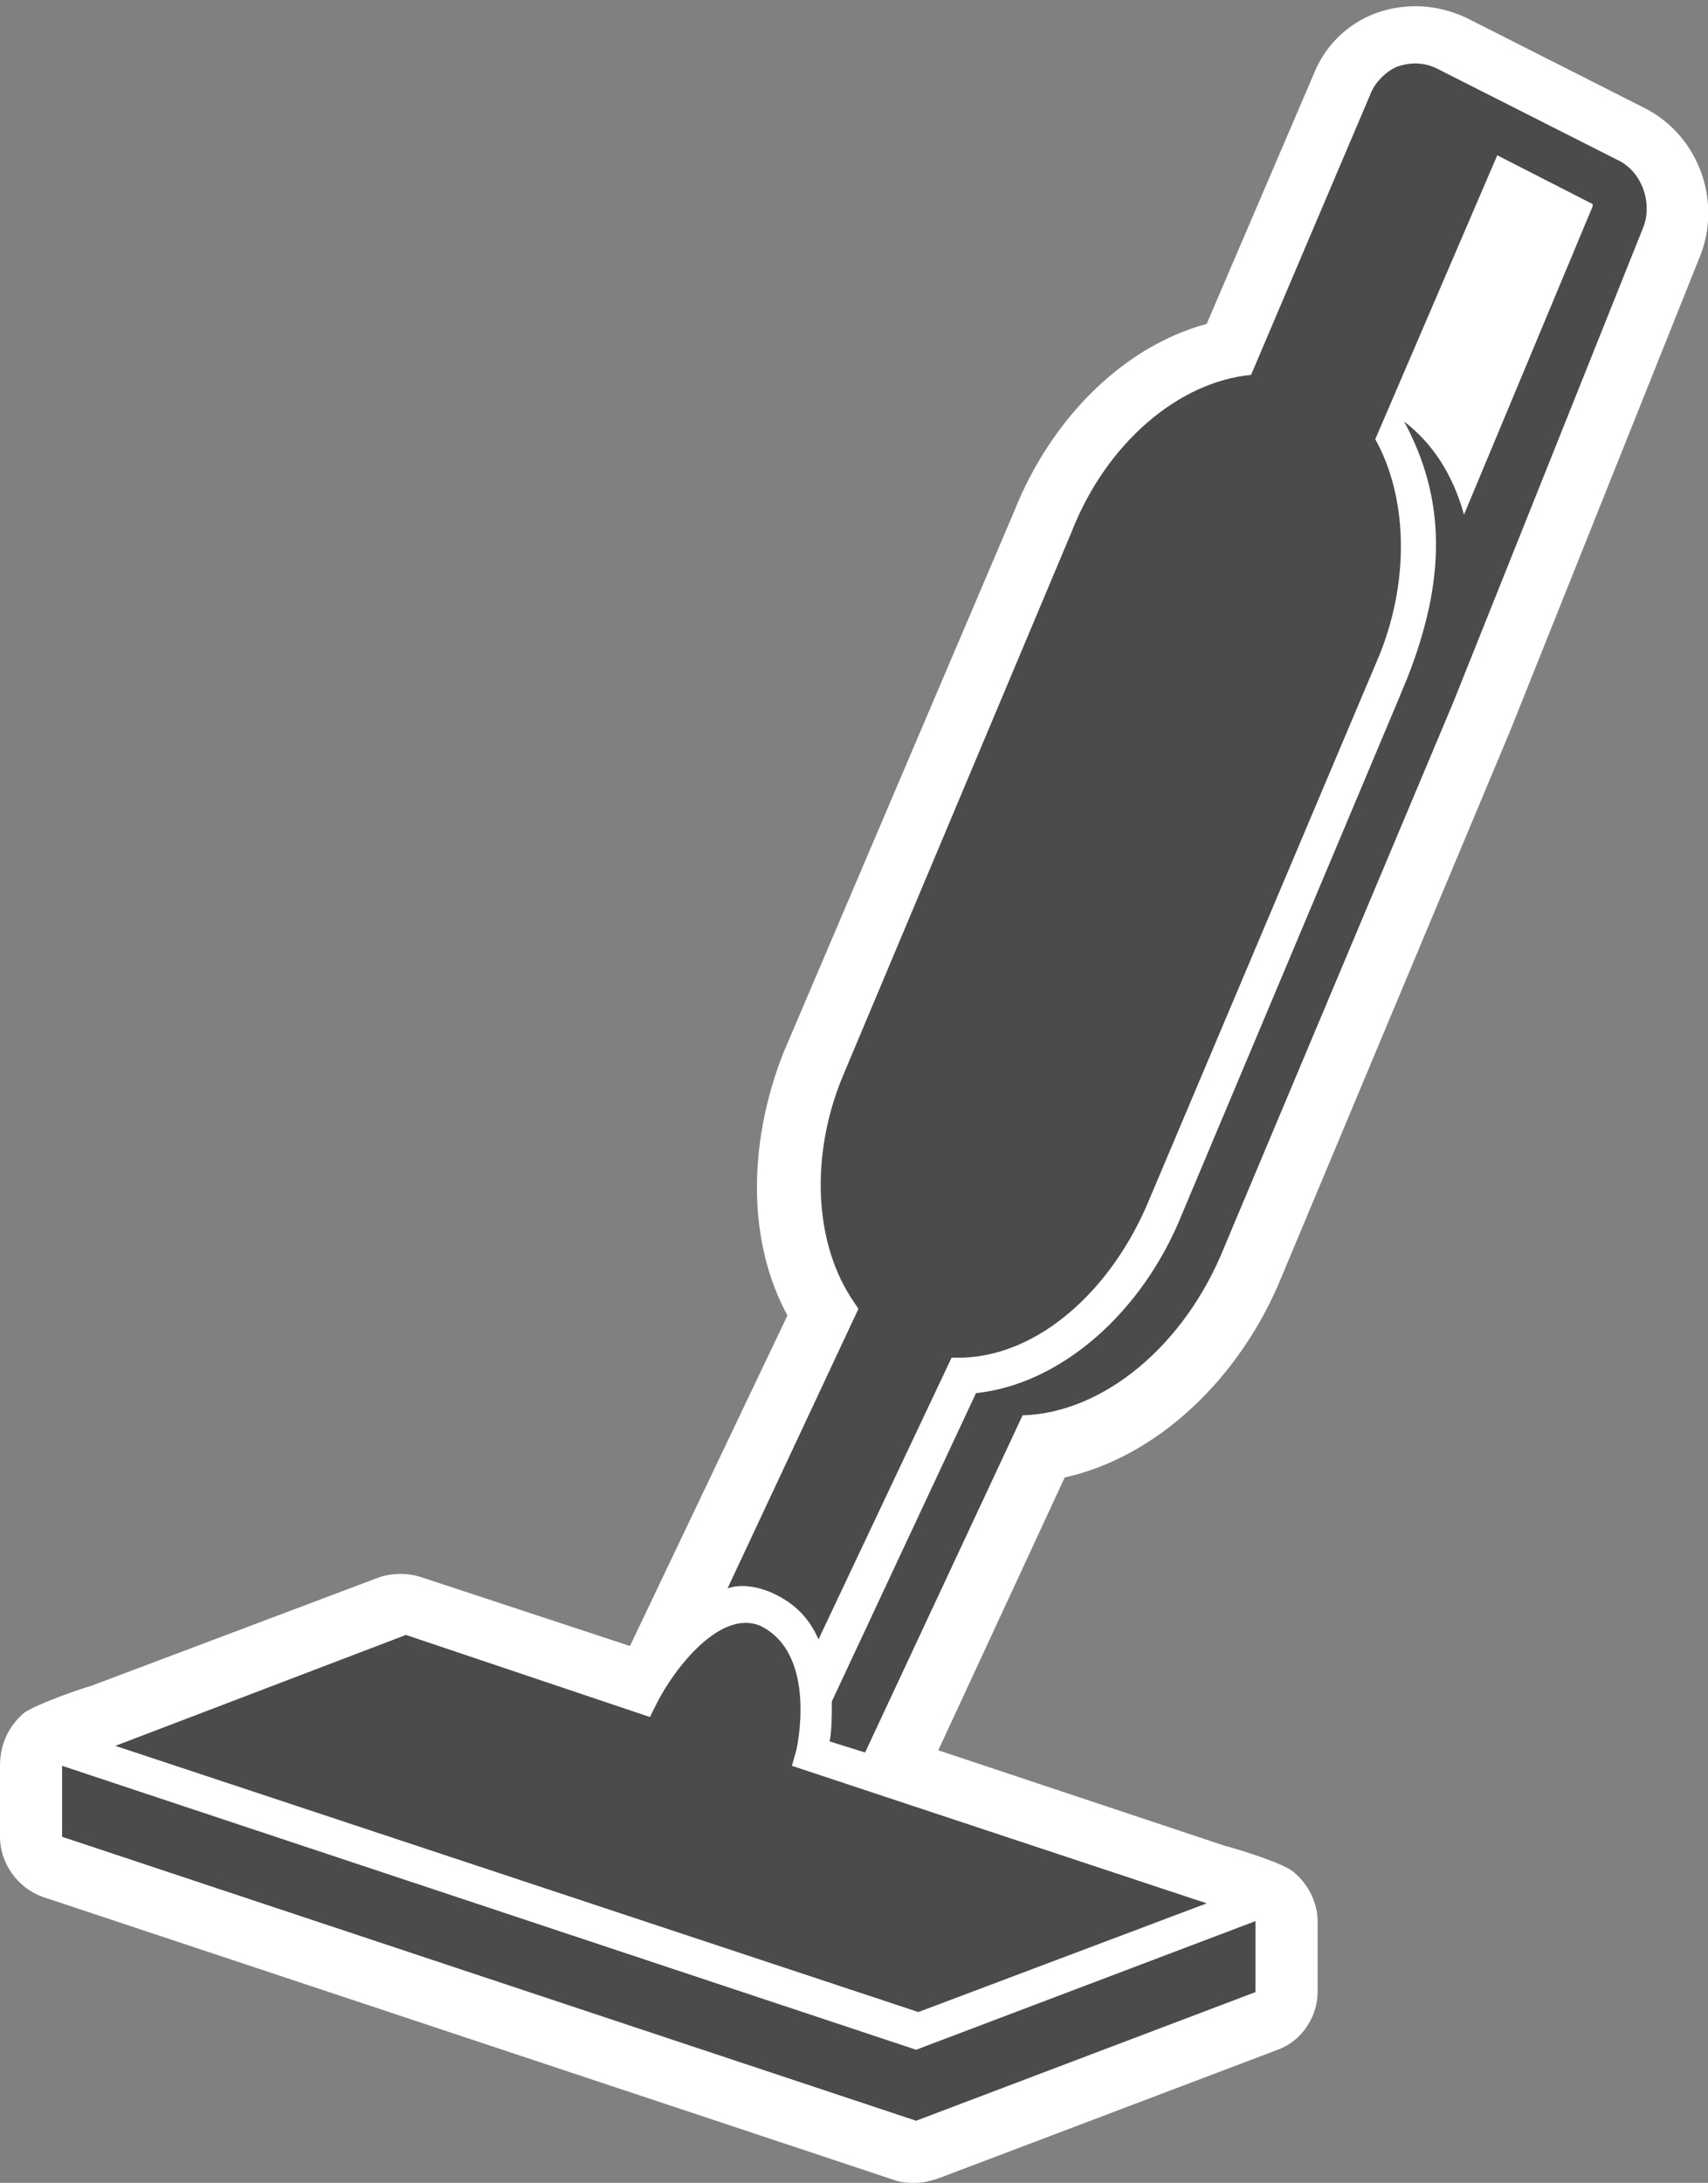 <?xml version="1.0" encoding="utf-8"?>
<!-- Generator: Adobe Illustrator 26.3.1, SVG Export Plug-In . SVG Version: 6.00 Build 0)  -->
<svg version="1.1" id="_イヤー_1" xmlns="http://www.w3.org/2000/svg" xmlns:xlink="http://www.w3.org/1999/xlink" x="0px"
	 y="0px" viewBox="0 0 77 98.4" style="enable-background:new 0 0 77 98.4;" xml:space="preserve">
<rect x="0" y="0" width="77" height="98.4" fill="#808080" stroke="none"/>
<style type="text/css">
	.st0{fill:#FFFFFF;}
	.st1{fill:#4B4B4B;}
</style>
<path class="st0" d="M28.4,74.2L19,71.1c-0.6-0.2-1.3-0.2-1.9,0L4.1,76c-0.4,0.1-2.4,0.8-3,1.2C0.4,77.8,0,78.6,0,79.6v3.2
	c0,1.2,0.8,2.3,1.9,2.7l38.5,12.8c0.3,0.1,0.6,0.1,0.9,0.1c0.3,0,0.7-0.1,1-0.2l15.3-5.8c1.1-0.4,1.8-1.5,1.8-2.6v-3.2
	c0-0.9-0.5-1.8-1.2-2.3c-0.6-0.4-2.6-1-3-1.1l-12.9-4.3l5.7-12.3c4.1-0.9,7.9-4.4,9.8-9.1l10.3-24.6c0,0,0,0,0,0l8.6-21.5
	c0,0,0,0,0,0c0.9-2.5-0.2-5.3-2.5-6.5l-8.1-4.1c-1.3-0.6-2.7-0.7-4.1-0.2c-1.3,0.5-2.3,1.5-2.8,2.8l-4.8,11.2c-3.7,1-7,4.2-8.7,8.5
	L35.3,47.5c0,0,0,0,0,0c-1.6,4.1-1.6,8.5,0.2,11.8"/>
<path class="st1" d="M5.2,78.7l36.2,12l13-4.9l-18.7-6.2l0.2-0.7c0,0,1-4.3-1.6-5.6c-1.8-0.8-3.9,1.9-4.7,3.5l-0.3,0.6l-11-3.7
	L5.2,78.7L5.2,78.7z M61.8,4.2C62,3.7,62.5,3.2,63,3c0.6-0.2,1.2-0.2,1.8,0.1l8.1,4.1c1.1,0.5,1.6,1.9,1.2,3l-8.6,21.5L55.2,56.2
	c-1.8,4.5-5.5,7.5-9.1,7.6L39,79l-1.6-0.5c0.1-0.5,0.1-1.1,0.1-1.8L44,62.8c3.8-0.4,7.5-3.6,9.3-8.1l9.8-23.3
	c0.1-0.3,0.8-1.7,1.3-3.9c0.7-3.2,0.3-5.9-1.1-8.5c1.3,1,2.2,2.4,2.7,4.2l5.8-13.9c0,0,0-0.1,0-0.1l-4.3-2.2L62,19.8
	c1.4,2.5,1.6,6.2,0.2,9.7L51.8,54.1c-1.7,4.1-5,7-8.4,7.1l-0.5,0l-6,12.7c-0.4-0.9-1-1.6-2.1-2.1c-0.7-0.3-1.4-0.4-2-0.2l5.9-12.6
	l-0.2-0.3c-1.8-2.6-2-6.6-0.5-10.2L48.3,24c1.6-4.1,4.9-6.8,8.1-7.1L61.8,4.2L61.8,4.2z M56.6,86.6v3.2l-15.3,5.8L2.8,82.8v-3.2
	l38.5,12.8L56.6,86.6L56.6,86.6z"/>
</svg>
